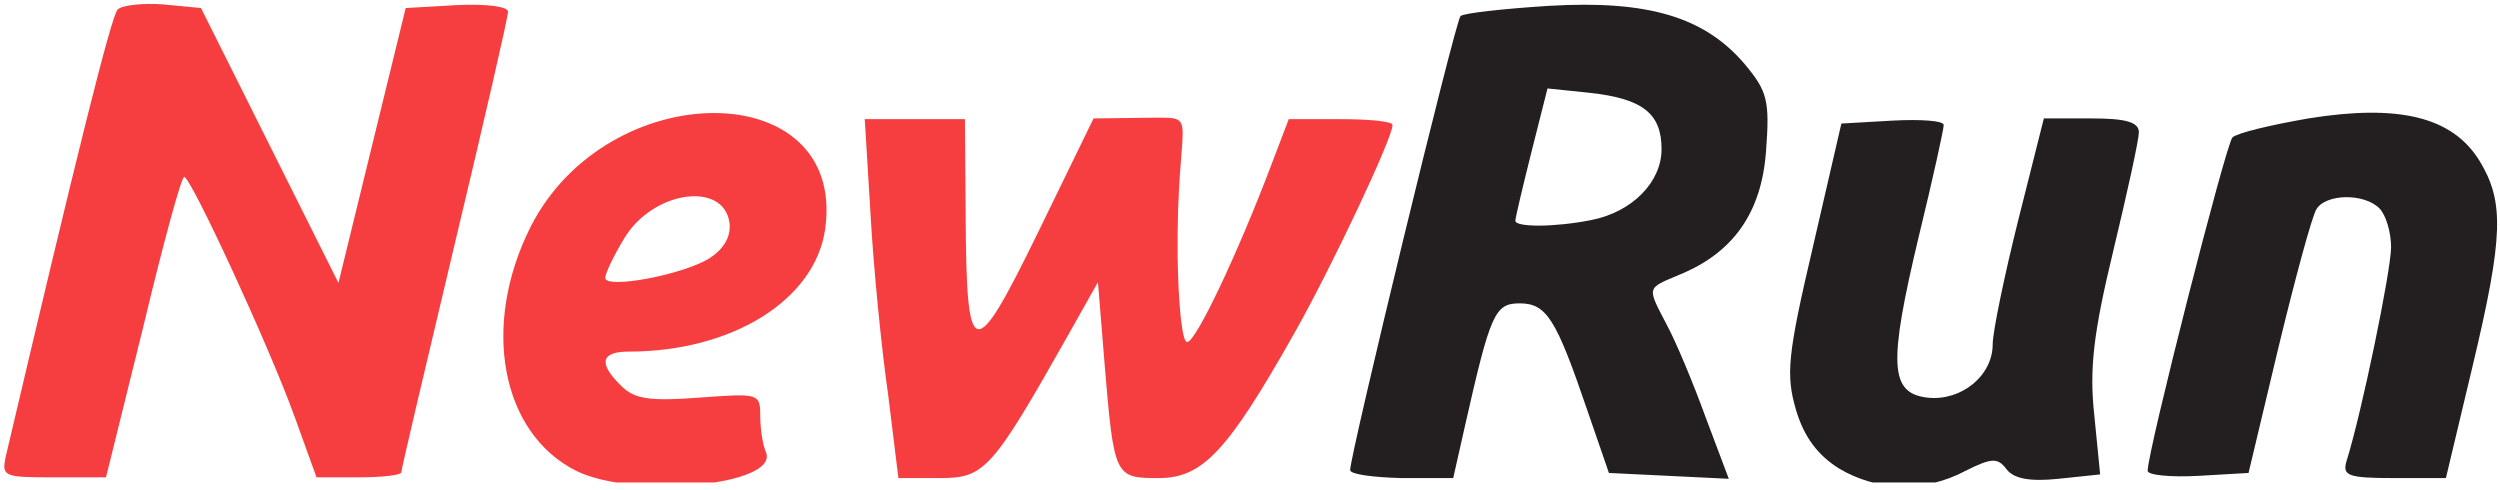 <?xml version="1.0" encoding="UTF-8"?> <svg xmlns="http://www.w3.org/2000/svg" width="240" height="47" viewBox="0 0 240 47" fill="none"><g clip-path="url(#clip0_725_286)"><path d="M55.298 45.193C48.07 41.544 46.175 31.228 50.947 21.754C58.386 7.158 81.193 7.228 79.228 21.895C78.316 28.772 70.316 33.754 60.351 33.754C57.684 33.754 57.404 34.877 59.649 37.053C60.912 38.316 62.386 38.526 67.088 38.175C72.772 37.754 72.982 37.754 72.982 39.86C72.982 41.053 73.193 42.667 73.544 43.439C74.737 46.596 60.842 47.93 55.298 45.193ZM68.14 24.772C69.544 23.86 70.175 22.667 70.035 21.404C69.474 17.333 62.667 18.316 59.93 22.877C58.947 24.491 58.105 26.246 58.105 26.667C58.035 27.79 65.614 26.386 68.14 24.772ZM0.561 43.789C7.228 15.439 10.667 1.544 11.298 0.912C11.719 0.491 13.684 0.281 15.649 0.421L19.298 0.772L25.895 13.965L32.491 27.158L35.719 13.965L38.947 0.772L43.86 0.491C46.737 0.351 48.772 0.632 48.772 1.123C48.772 1.614 46.456 11.719 43.649 23.439C40.842 35.228 38.526 45.053 38.526 45.333C38.526 45.614 36.702 45.825 34.456 45.825H30.386L28.281 40C25.825 33.193 18.316 16.983 17.684 16.983C17.404 16.983 15.649 23.439 13.754 31.368L10.175 45.825H5.123C0.351 45.825 0.14 45.754 0.561 43.789ZM85.263 37.895C84.632 33.544 83.86 25.754 83.579 20.702L83.017 11.439H92.632L92.702 20.491C92.772 34.877 93.403 35.088 99.649 22.316L104.982 11.368L110.807 11.298C115.228 11.298 112.912 11.018 113.053 24.702C113.123 29.193 113.474 32.842 113.965 32.842C114.807 32.842 118.877 24.21 122.035 15.86L123.719 11.439H128.702C131.439 11.439 133.684 11.649 133.684 12C133.684 13.263 127.789 25.754 124.21 32.07C117.825 43.368 115.439 45.895 111.228 45.895C107.017 45.895 106.947 45.825 106.035 34.877L105.403 27.088L102.596 32.07C95.228 45.123 94.526 45.895 90.246 45.895H86.246L85.263 37.895Z" fill="#F63E40"></path><path d="M176.561 44.983C174.526 43.719 173.193 41.965 172.421 39.368C171.439 36 171.579 34.175 174.035 23.719L176.772 11.86L181.684 11.579C184.351 11.439 186.596 11.579 186.596 12C186.596 12.421 185.544 17.193 184.211 22.667C181.263 35.017 181.403 37.754 185.053 38.175C188.281 38.526 191.298 36.07 191.298 33.053C191.298 31.86 192.421 26.456 193.754 21.123L196.211 11.368H200.772C204.07 11.368 205.333 11.719 205.333 12.702C205.333 13.403 204.211 18.526 202.877 24.07C200.982 31.93 200.561 35.368 201.053 39.86L201.614 45.544L197.614 45.965C194.877 46.246 193.333 45.965 192.632 45.053C191.789 43.93 191.228 43.93 188.702 45.193C184.772 47.298 180.211 47.158 176.561 44.983ZM129.614 45.123C129.614 43.649 139.719 1.965 140.211 1.544C140.491 1.263 144.281 0.842 148.702 0.561C158.175 -2.95016e-06 163.649 1.614 167.509 6.175C169.684 8.772 169.895 9.684 169.544 14.456C169.123 20.421 166.386 24.281 161.193 26.386C158.035 27.719 158.105 27.509 160 31.158C160.842 32.702 162.526 36.702 163.719 40L165.965 45.965L160.211 45.684L154.456 45.404L152.351 39.298C149.403 30.667 148.491 29.123 145.895 29.123C143.509 29.123 143.088 30.035 140.632 40.912L139.509 45.895H134.526C131.86 45.825 129.614 45.544 129.614 45.123ZM152.772 21.123C156.702 20.351 159.509 17.474 159.509 14.316C159.509 10.877 157.684 9.474 152.632 8.912L148.561 8.491L147.018 14.597C146.175 17.965 145.474 20.912 145.474 21.193C145.474 21.825 149.263 21.825 152.772 21.123ZM206.175 45.193C206.175 43.298 213.684 13.825 214.316 13.193C214.737 12.772 217.965 12 221.614 11.368C230.316 9.965 235.439 11.228 238.035 15.439C240.421 19.368 240.351 22.667 237.333 35.298L234.807 45.895H229.825C225.474 45.895 224.842 45.684 225.263 44.281C226.737 39.579 229.544 25.965 229.544 23.719C229.544 22.316 229.053 20.632 228.421 20C226.947 18.526 223.298 18.596 222.386 20.07C221.965 20.702 220.351 26.667 218.737 33.333L215.86 45.404L211.018 45.684C208.351 45.825 206.175 45.614 206.175 45.193Z" fill="#231F20"></path></g><defs><clipPath id="clip0_725_286"><rect width="240" height="46.316" fill="white"></rect></clipPath></defs></svg> 